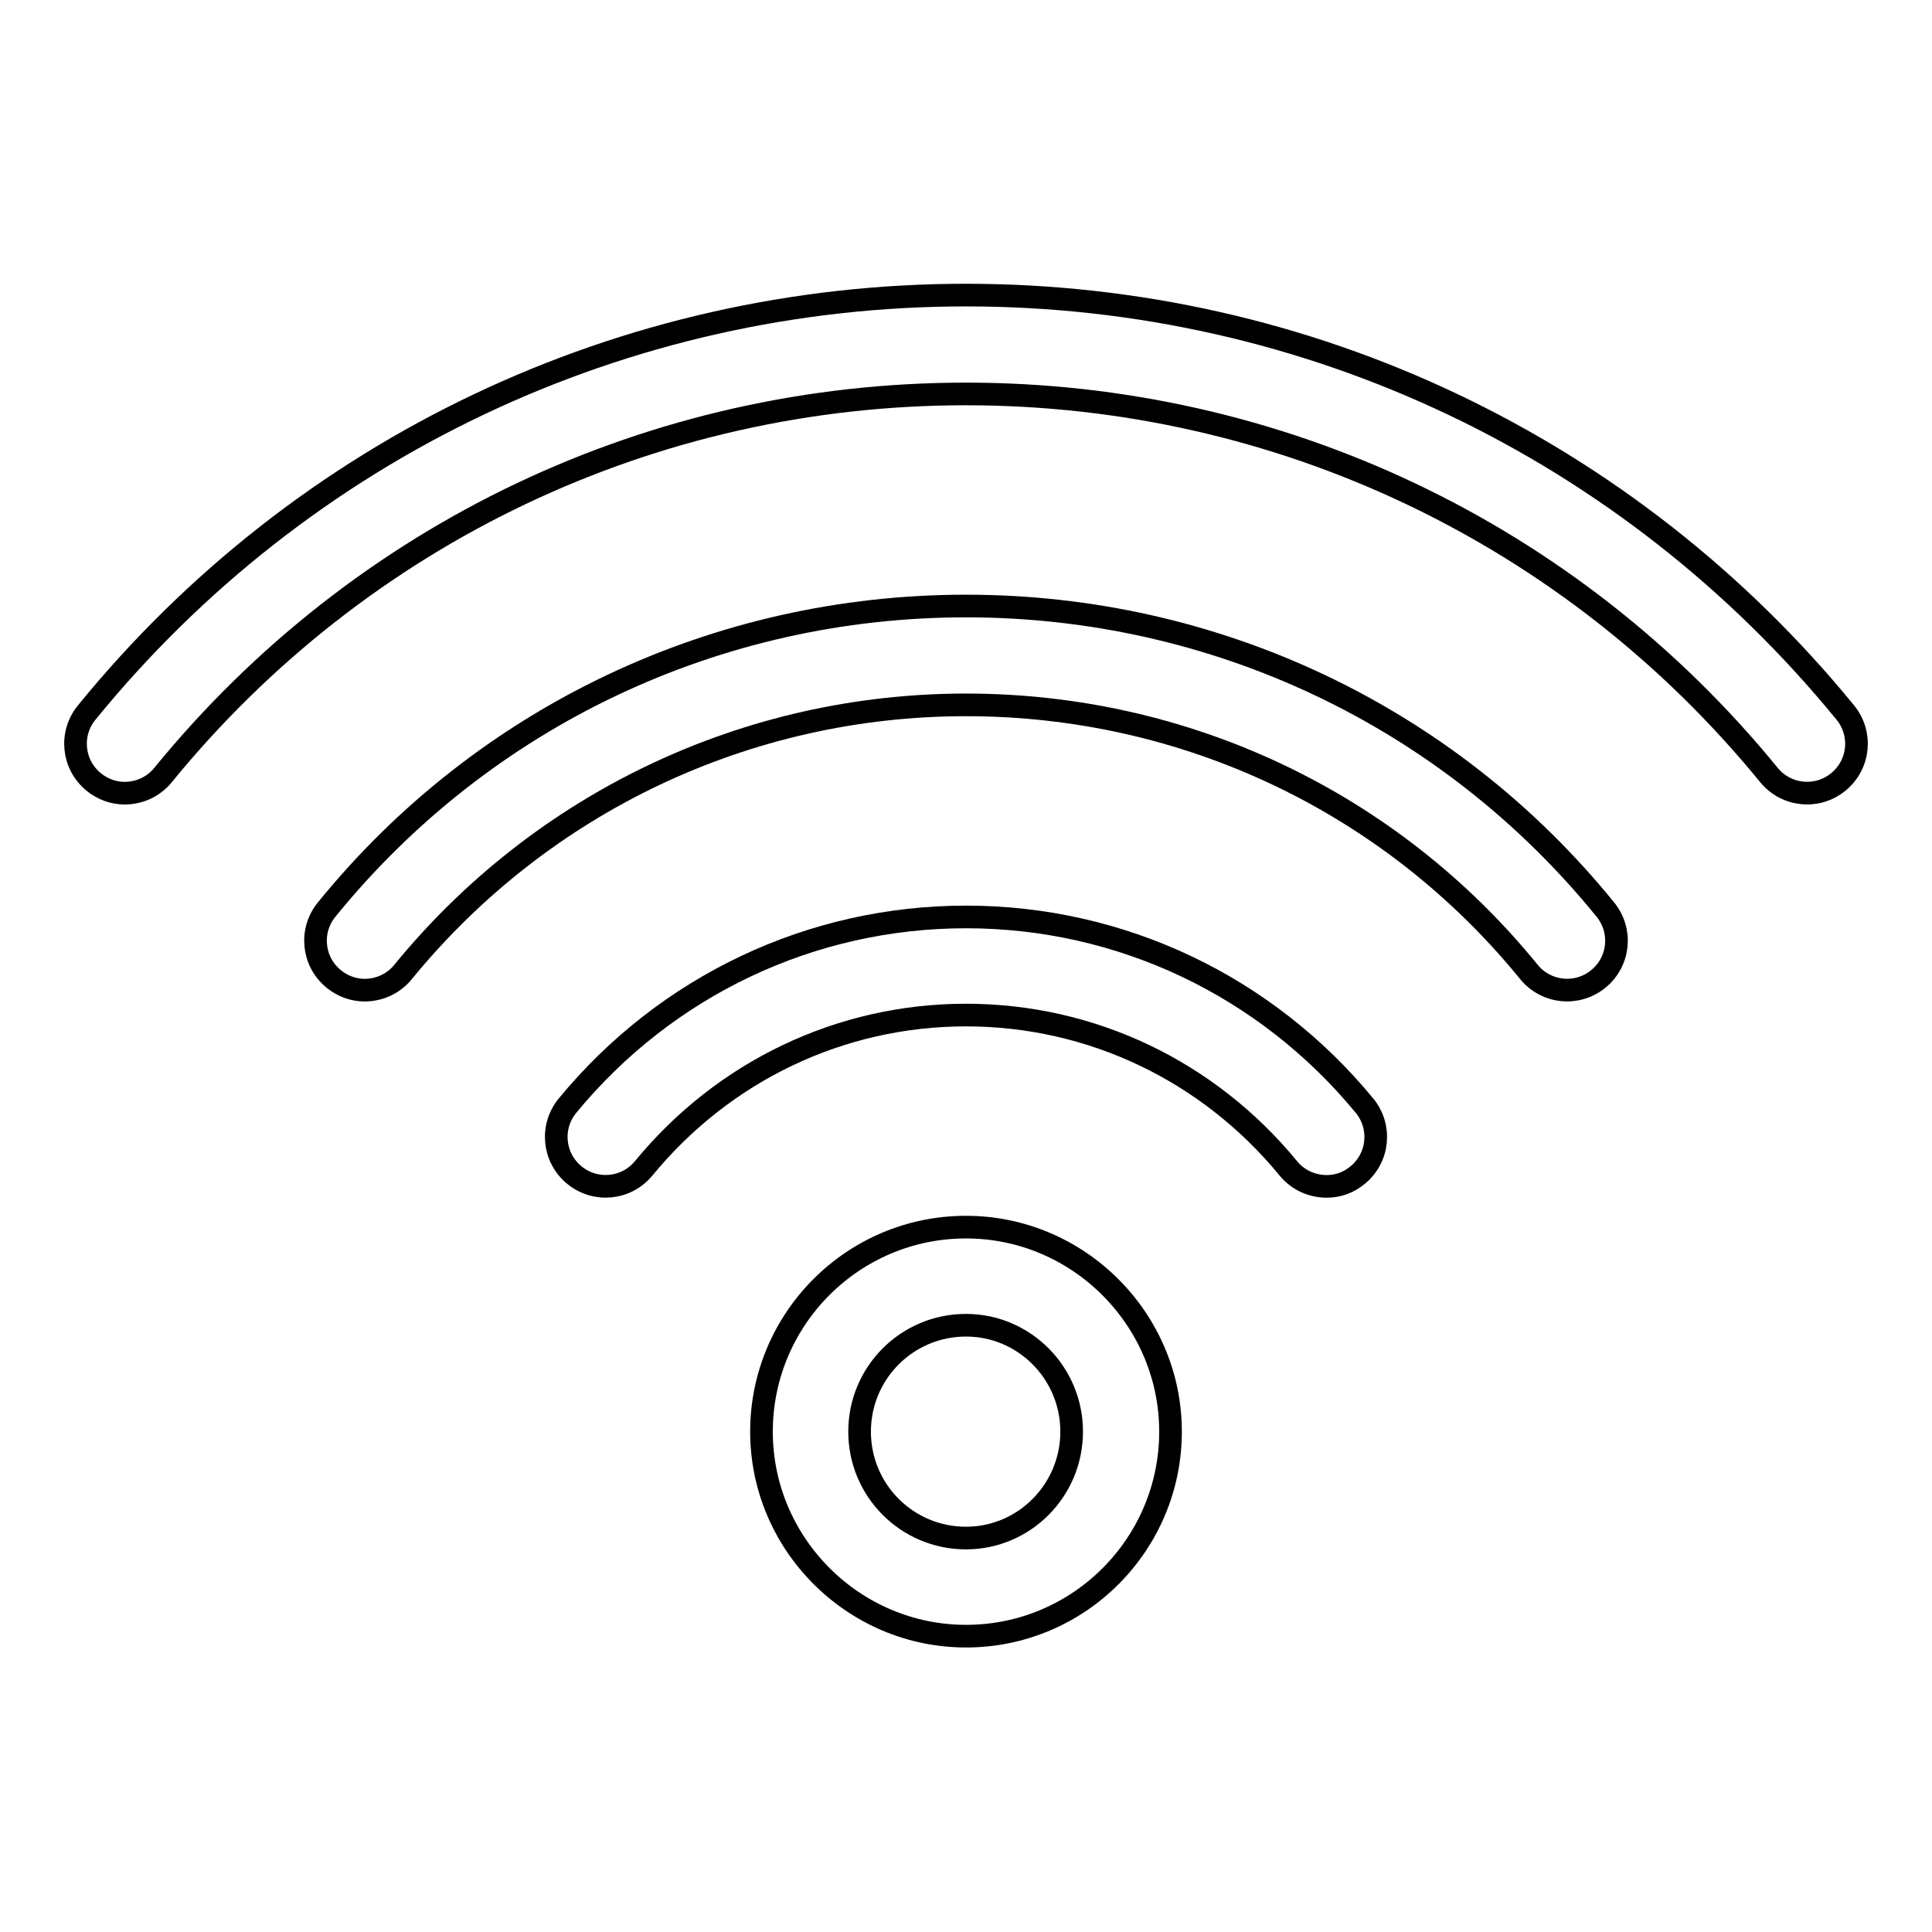 <?xml version="1.0" encoding="utf-8"?>
<!-- Svg Vector Icons : http://www.onlinewebfonts.com/icon -->
<!DOCTYPE svg PUBLIC "-//W3C//DTD SVG 1.1//EN" "http://www.w3.org/Graphics/SVG/1.1/DTD/svg11.dtd">
<svg version="1.1" xmlns="http://www.w3.org/2000/svg" xmlns:xlink="http://www.w3.org/1999/xlink" x="0px" y="0px" viewBox="0 0 256 256" enable-background="new 0 0 256 256" xml:space="preserve">
<g><g><path stroke-width="3" fill-opacity="0" stroke="#000000"  d="M128,162.6c-15,0-27.1,12.2-27.1,27.1s12.2,27.1,27.1,27.1c15,0,27.1-12.2,27.1-27.1S142.9,162.6,128,162.6z M128,203.8c-7.8,0-14.1-6.3-14.1-14.1s6.3-14.1,14.1-14.1c7.7,0,14,6.3,14,14.1C142,197.5,135.7,203.8,128,203.8z"/><path stroke-width="3" fill-opacity="0" stroke="#000000"  d="M128,121.5c-20.5,0-39.7,9.1-52.8,25c-2.3,2.8-1.9,6.9,0.9,9.2c2.8,2.3,6.9,1.9,9.2-0.9c10.6-12.9,26.1-20.3,42.7-20.3c16.6,0,32.1,7.4,42.7,20.3c1.3,1.6,3.2,2.4,5.1,2.4c1.5,0,2.9-0.5,4.1-1.5c2.8-2.3,3.2-6.4,0.9-9.2C167.7,130.6,148.5,121.5,128,121.5z"/><path stroke-width="3" fill-opacity="0" stroke="#000000"  d="M128,80.3c-33,0-63.9,14.6-84.7,40.2c-2.3,2.8-1.9,6.9,0.9,9.2c1.2,1,2.7,1.5,4.1,1.5c1.9,0,3.8-0.8,5.1-2.4C71.8,106.3,99,93.4,128,93.4c29.1,0,56.3,12.9,74.6,35.4c2.3,2.8,6.4,3.2,9.2,0.9c2.8-2.3,3.2-6.4,0.9-9.2C191.9,94.9,161,80.3,128,80.3z"/><path stroke-width="3" fill-opacity="0" stroke="#000000"  d="M244.5,94.4C215.8,59.3,173.4,39.1,128,39.1c-45.4,0-87.9,20.2-116.5,55.3c-2.3,2.8-1.9,6.9,0.9,9.2c1.2,1,2.7,1.5,4.1,1.5c1.9,0,3.8-0.8,5.1-2.4C47.8,70.6,86.5,52.2,128,52.2c41.4,0,80.2,18.4,106.4,50.5c2.3,2.8,6.4,3.2,9.2,0.9C246.4,101.3,246.8,97.2,244.5,94.4z"/></g></g>
</svg>